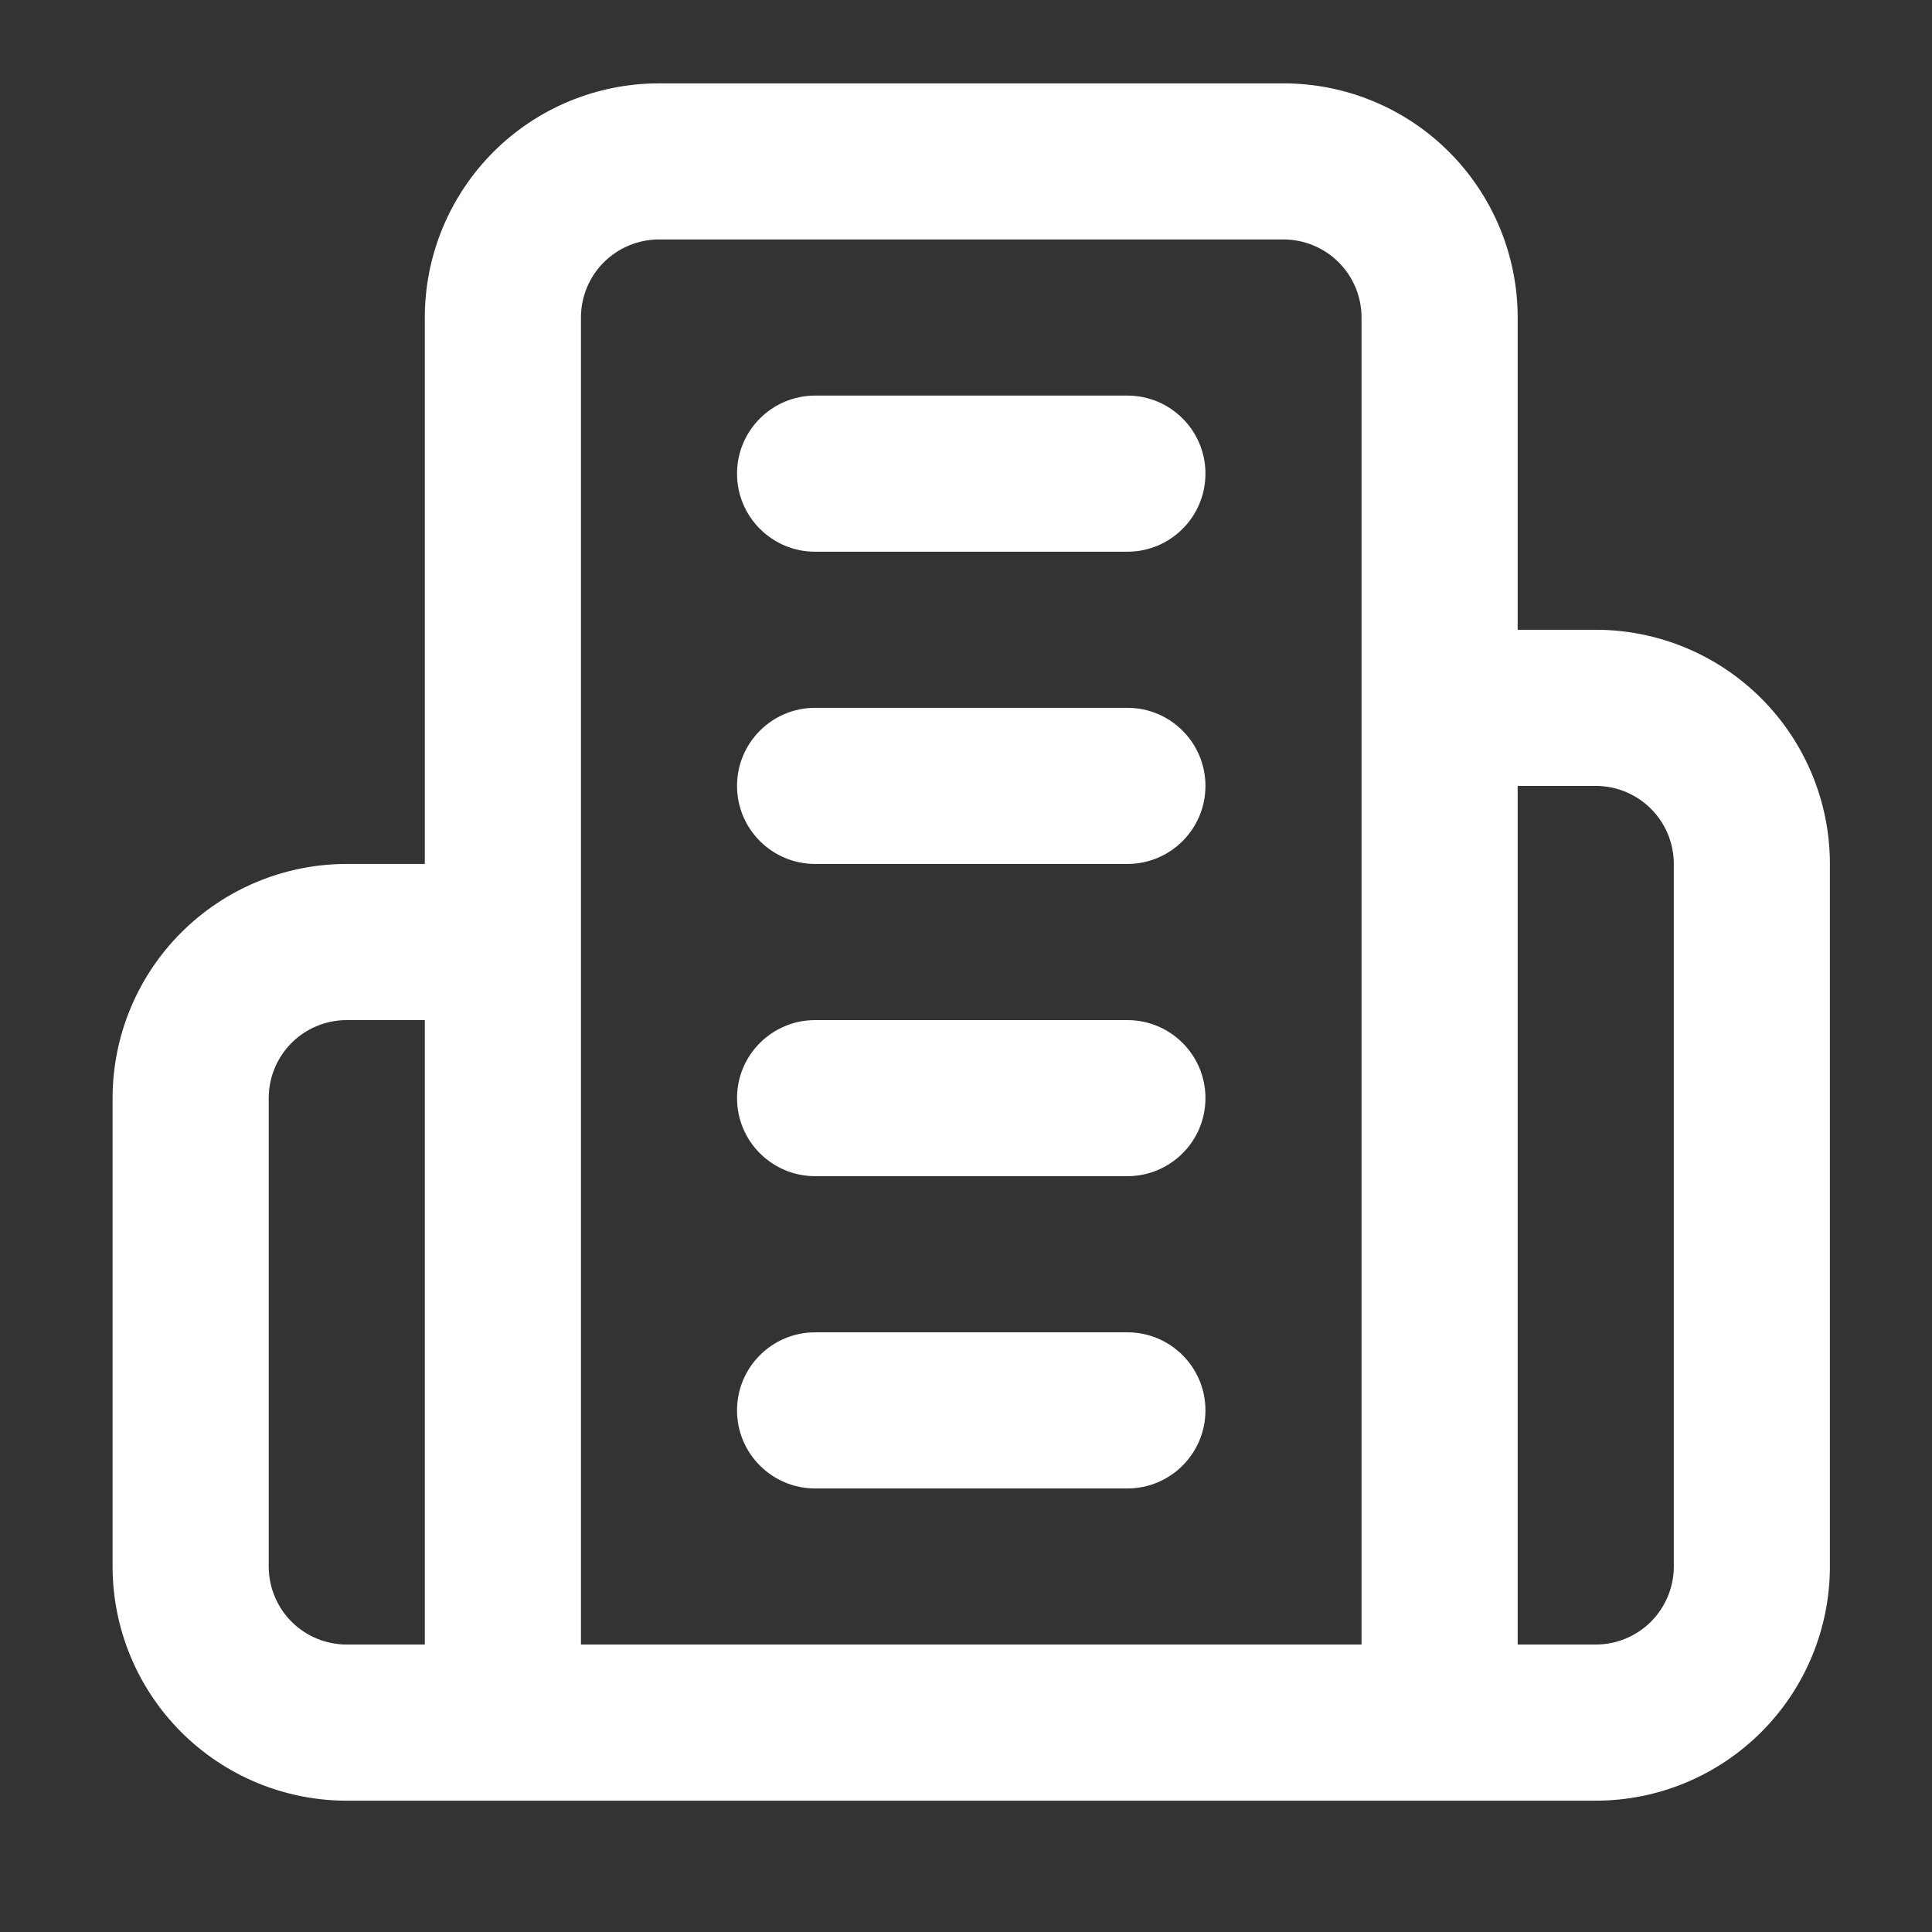 <?xml version="1.0" encoding="UTF-8"?> <svg xmlns="http://www.w3.org/2000/svg" width="33" height="33" viewBox="0 0 33 33" fill="none"><rect x="0" y="0" width="33" height="33" fill="#333333" stroke="none"/><path d="M28.59 14.757C28.59 14.403 28.449 14.064 28.199 13.814C27.949 13.564 27.61 13.424 27.256 13.424H25.923V28.09H27.256C27.61 28.09 27.949 27.95 28.199 27.7C28.449 27.45 28.59 27.11 28.59 26.757V14.757ZM19.256 22.757C19.993 22.757 20.59 23.354 20.59 24.09C20.59 24.827 19.993 25.424 19.256 25.424H13.923C13.187 25.424 12.589 24.827 12.589 24.09C12.589 23.354 13.187 22.757 13.923 22.757H19.256ZM19.256 17.424C19.993 17.424 20.59 18.02 20.59 18.757C20.59 19.493 19.993 20.09 19.256 20.09H13.923C13.187 20.09 12.589 19.493 12.589 18.757C12.589 18.02 13.187 17.424 13.923 17.424H19.256ZM19.256 12.09C19.993 12.09 20.59 12.687 20.59 13.424C20.59 14.16 19.993 14.757 19.256 14.757H13.923C13.187 14.757 12.589 14.16 12.589 13.424C12.589 12.687 13.187 12.09 13.923 12.09H19.256ZM19.256 6.757C19.993 6.757 20.59 7.354 20.59 8.09C20.59 8.827 19.993 9.424 19.256 9.424H13.923C13.187 9.424 12.589 8.827 12.589 8.09C12.589 7.354 13.187 6.757 13.923 6.757H19.256ZM4.59 26.757C4.59 27.11 4.73 27.45 4.98 27.7C5.23 27.95 5.569 28.09 5.923 28.09H7.256V17.424H5.923C5.569 17.424 5.23 17.564 4.98 17.814C4.73 18.064 4.59 18.403 4.59 18.757V26.757ZM23.256 5.424C23.256 5.07 23.116 4.731 22.866 4.481C22.616 4.231 22.276 4.09 21.923 4.09H11.256C10.903 4.09 10.563 4.231 10.313 4.481C10.063 4.731 9.923 5.07 9.923 5.424V28.09H23.256V5.424ZM25.923 10.757H27.256C28.317 10.757 29.334 11.179 30.084 11.929C30.834 12.679 31.256 13.696 31.256 14.757V26.757C31.256 27.818 30.834 28.835 30.084 29.585C29.334 30.335 28.317 30.757 27.256 30.757H5.923C4.862 30.757 3.845 30.335 3.095 29.585C2.345 28.835 1.923 27.818 1.923 26.757V18.757C1.923 17.696 2.345 16.679 3.095 15.929C3.845 15.179 4.862 14.757 5.923 14.757H7.256V5.424C7.256 4.363 7.678 3.346 8.428 2.595C9.178 1.845 10.195 1.424 11.256 1.424H21.923C22.984 1.424 24.001 1.845 24.751 2.595C25.501 3.346 25.923 4.363 25.923 5.424V10.757Z" fill="white"></path></svg> 